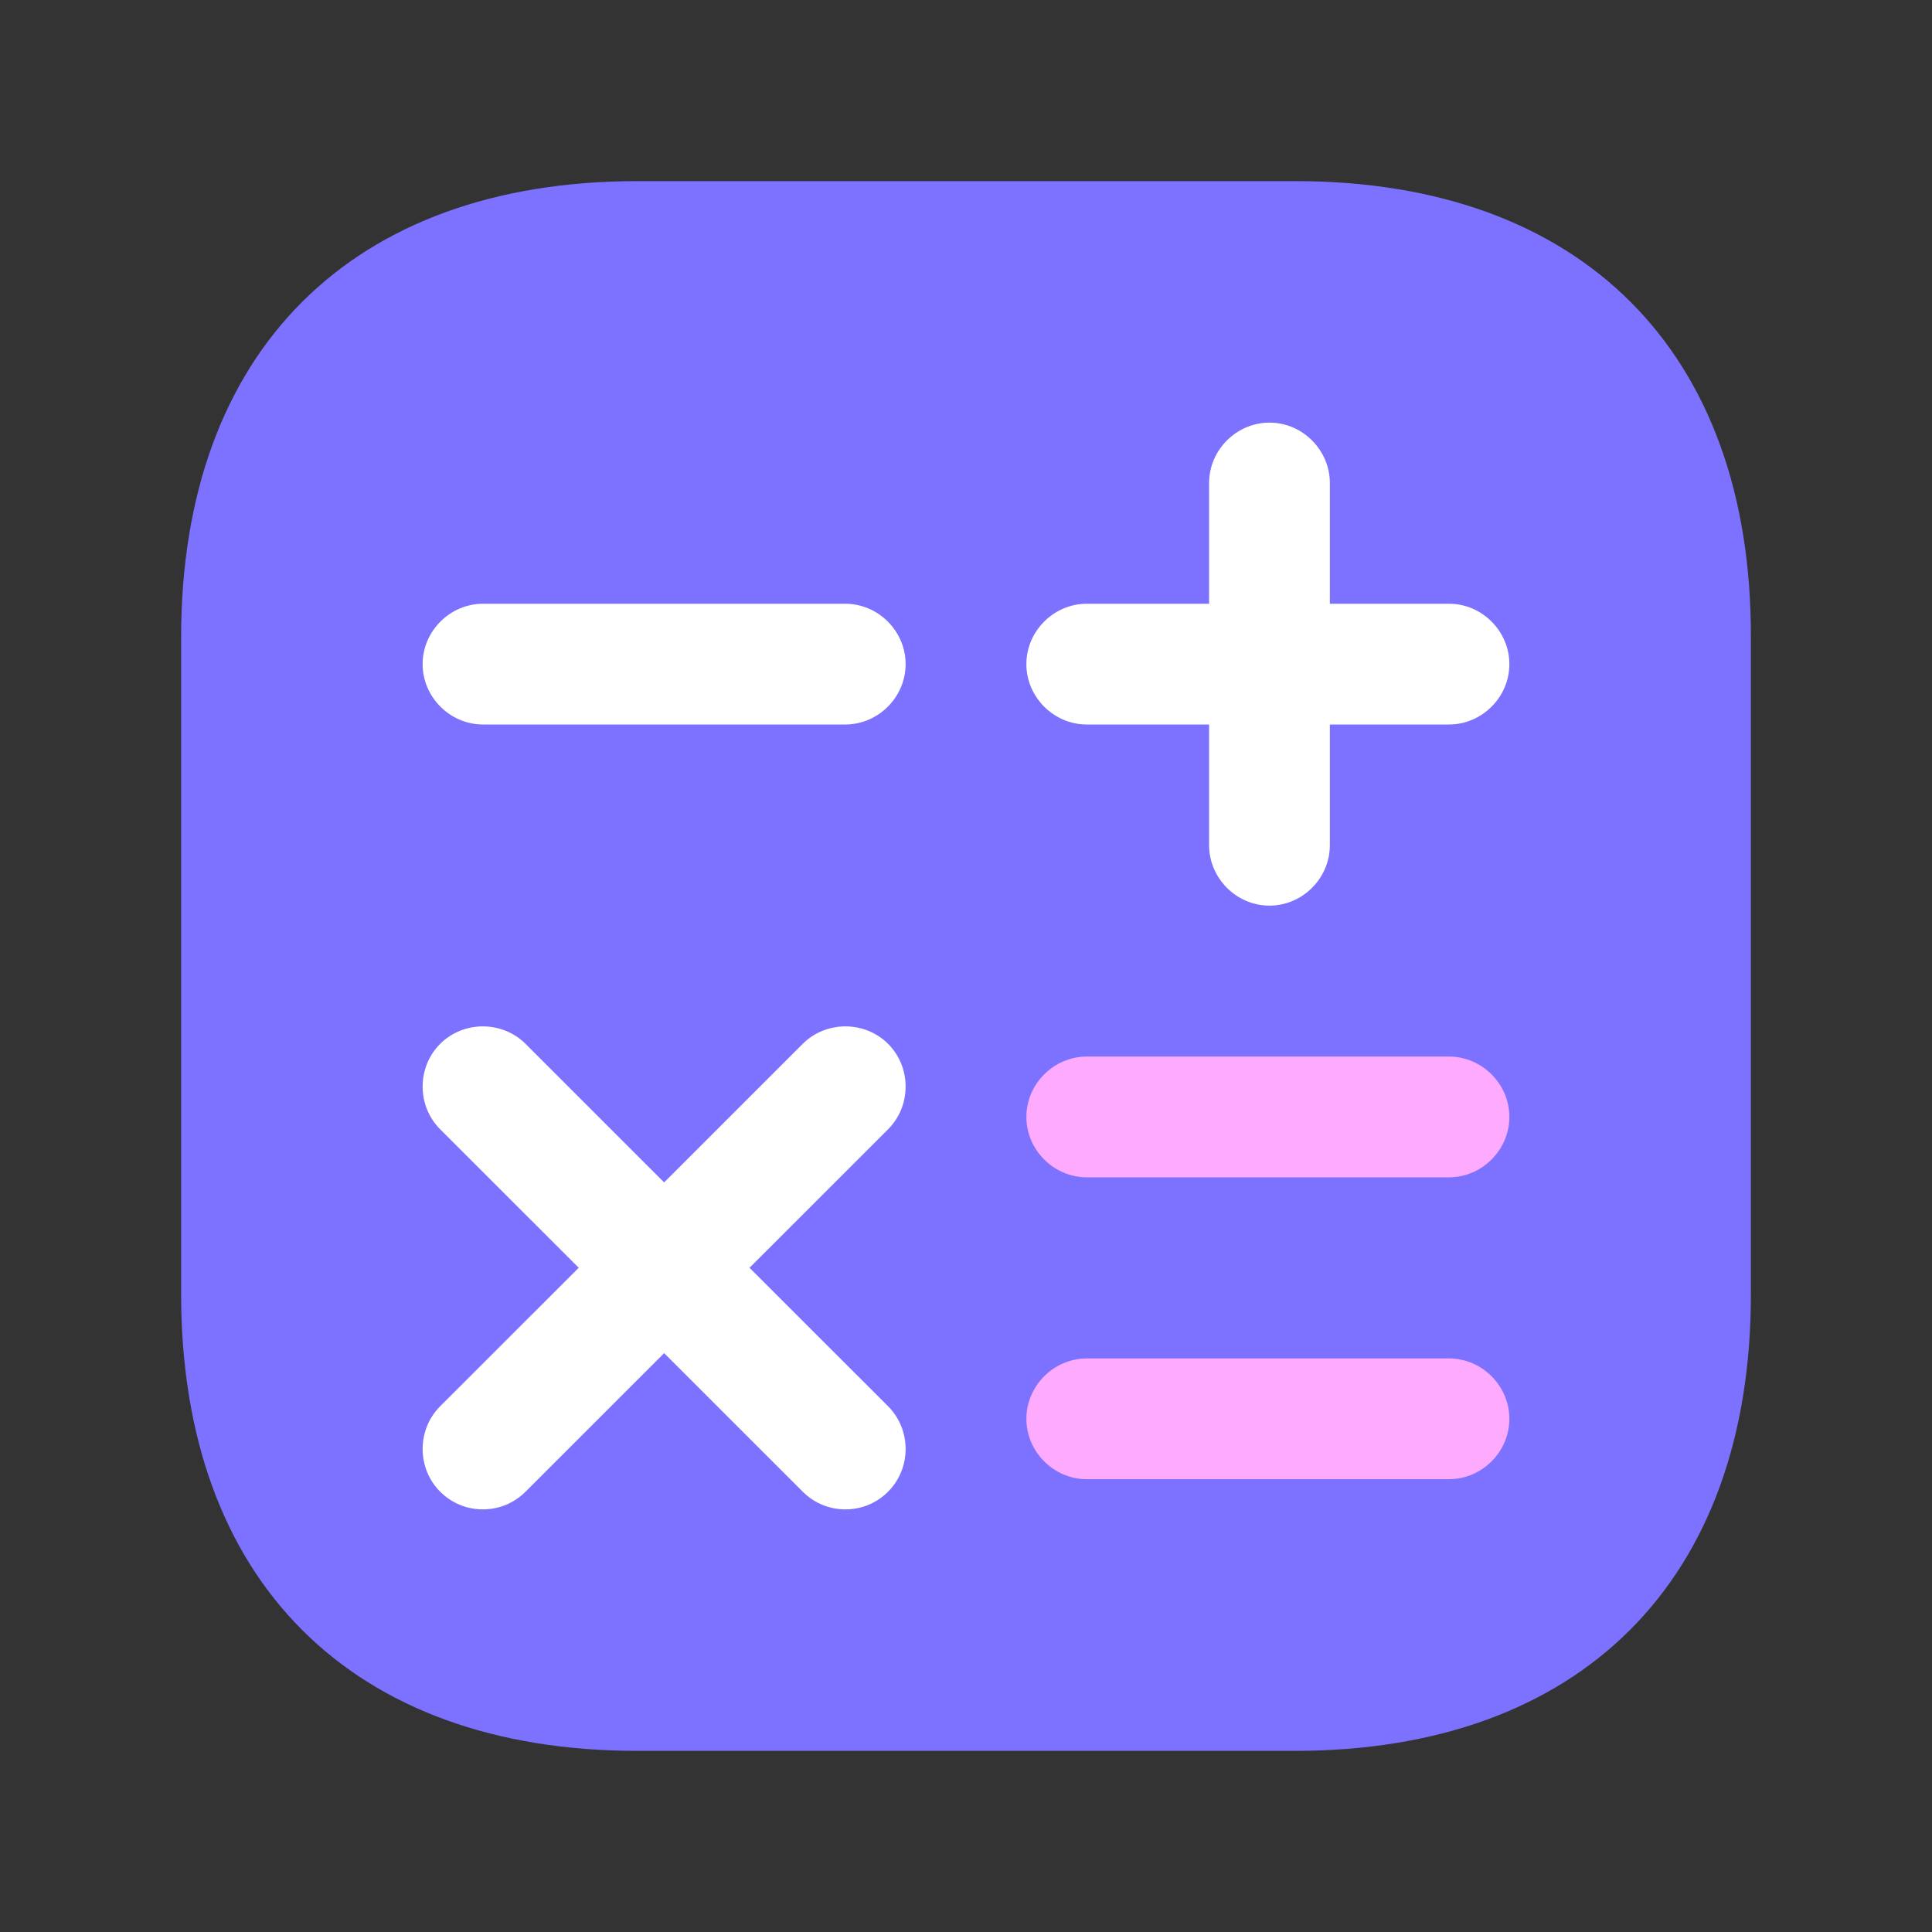<?xml version="1.0" encoding="UTF-8"?>
<svg width="64px" height="64px" viewBox="0 0 64 64" version="1.1" xmlns="http://www.w3.org/2000/svg" xmlns:xlink="http://www.w3.org/1999/xlink">
    <rect x="0" y="0" width="64" height="64" fill="#333333" stroke="none"/>
    <title>math</title>
    <g id="首页" stroke="none" stroke-width="1" fill="none" fill-rule="evenodd">
        <g id="图标" transform="translate(-959, -196)">
            <g id="math" transform="translate(959, 196)">
                <path d="M64,0 L64,64 L0,64 L0,0 L64,0 Z" id="Vector" opacity="0"></path>
                <g id="编组" transform="translate(6, 6)" fill-rule="nonzero">
                    <path d="M15.114,0 C5.645,0 0,5.642 0,15.106 L0,36.868 C0,46.358 5.645,52 15.114,52 L36.886,52 C46.355,52 52,46.358 52,36.894 L52,15.106 C52.026,5.642 46.381,0 36.912,0 L15.114,0 Z" id="Vector" fill="#7C72FF"></path>
                    <path d="M10,18 C8.907,18 8,17.093 8,16 C8,14.907 8.907,14 10,14 L22,14 C23.093,14 24,14.907 24,16 C24,17.093 23.093,18 22,18 L10,18 Z" id="Vector" fill="#FFFFFF"></path>
                    <path d="M30,33 C28.907,33 28,32.093 28,31 C28,29.907 28.907,29 30,29 L42,29 C43.093,29 44,29.907 44,31 C44,32.093 43.093,33 42,33 L30,33 Z" id="Vector" fill="#FEAAFF"></path>
                    <path d="M30,43 C28.907,43 28,42.093 28,41 C28,39.907 28.907,39 30,39 L42,39 C43.093,39 44,39.907 44,41 C44,42.093 43.093,43 42,43 L30,43 Z" id="Vector" fill="#FEAAFF"></path>
                    <path d="M38.053,14 L38.053,10 C38.053,8.907 37.147,8 36.053,8 C34.96,8 34.053,8.907 34.053,10 L34.053,14 L30,14 C28.907,14 28,14.907 28,16 C28,17.093 28.907,18 30,18 L34.053,18 L34.053,22 C34.053,23.093 34.96,24 36.053,24 C37.147,24 38.053,23.093 38.053,22 L38.053,18 L42,18 C43.093,18 44,17.093 44,16 C44,14.907 43.093,14 42,14 L38.053,14 Z" id="Vector" fill="#FFFFFF"></path>
                    <path d="M23.42,31.408 C24.193,30.634 24.193,29.354 23.42,28.58 C22.646,27.807 21.364,27.807 20.59,28.58 L16,33.169 L11.41,28.58 C10.636,27.807 9.354,27.807 8.58,28.58 C7.807,29.354 7.807,30.634 8.58,31.408 L13.171,35.997 L8.58,40.585 C7.807,41.359 7.807,42.639 8.58,43.413 C8.981,43.813 9.488,44 9.995,44 C10.502,44 11.009,43.813 11.41,43.413 L16,38.825 L20.59,43.413 C20.991,43.813 21.498,44 22.005,44 C22.512,44 23.019,43.813 23.42,43.413 C24.193,42.639 24.193,41.359 23.42,40.585 L18.829,35.997 L23.42,31.408 Z" id="Vector" fill="#FFFFFF"></path>
                </g>
            </g>
        </g>
    </g>
</svg>